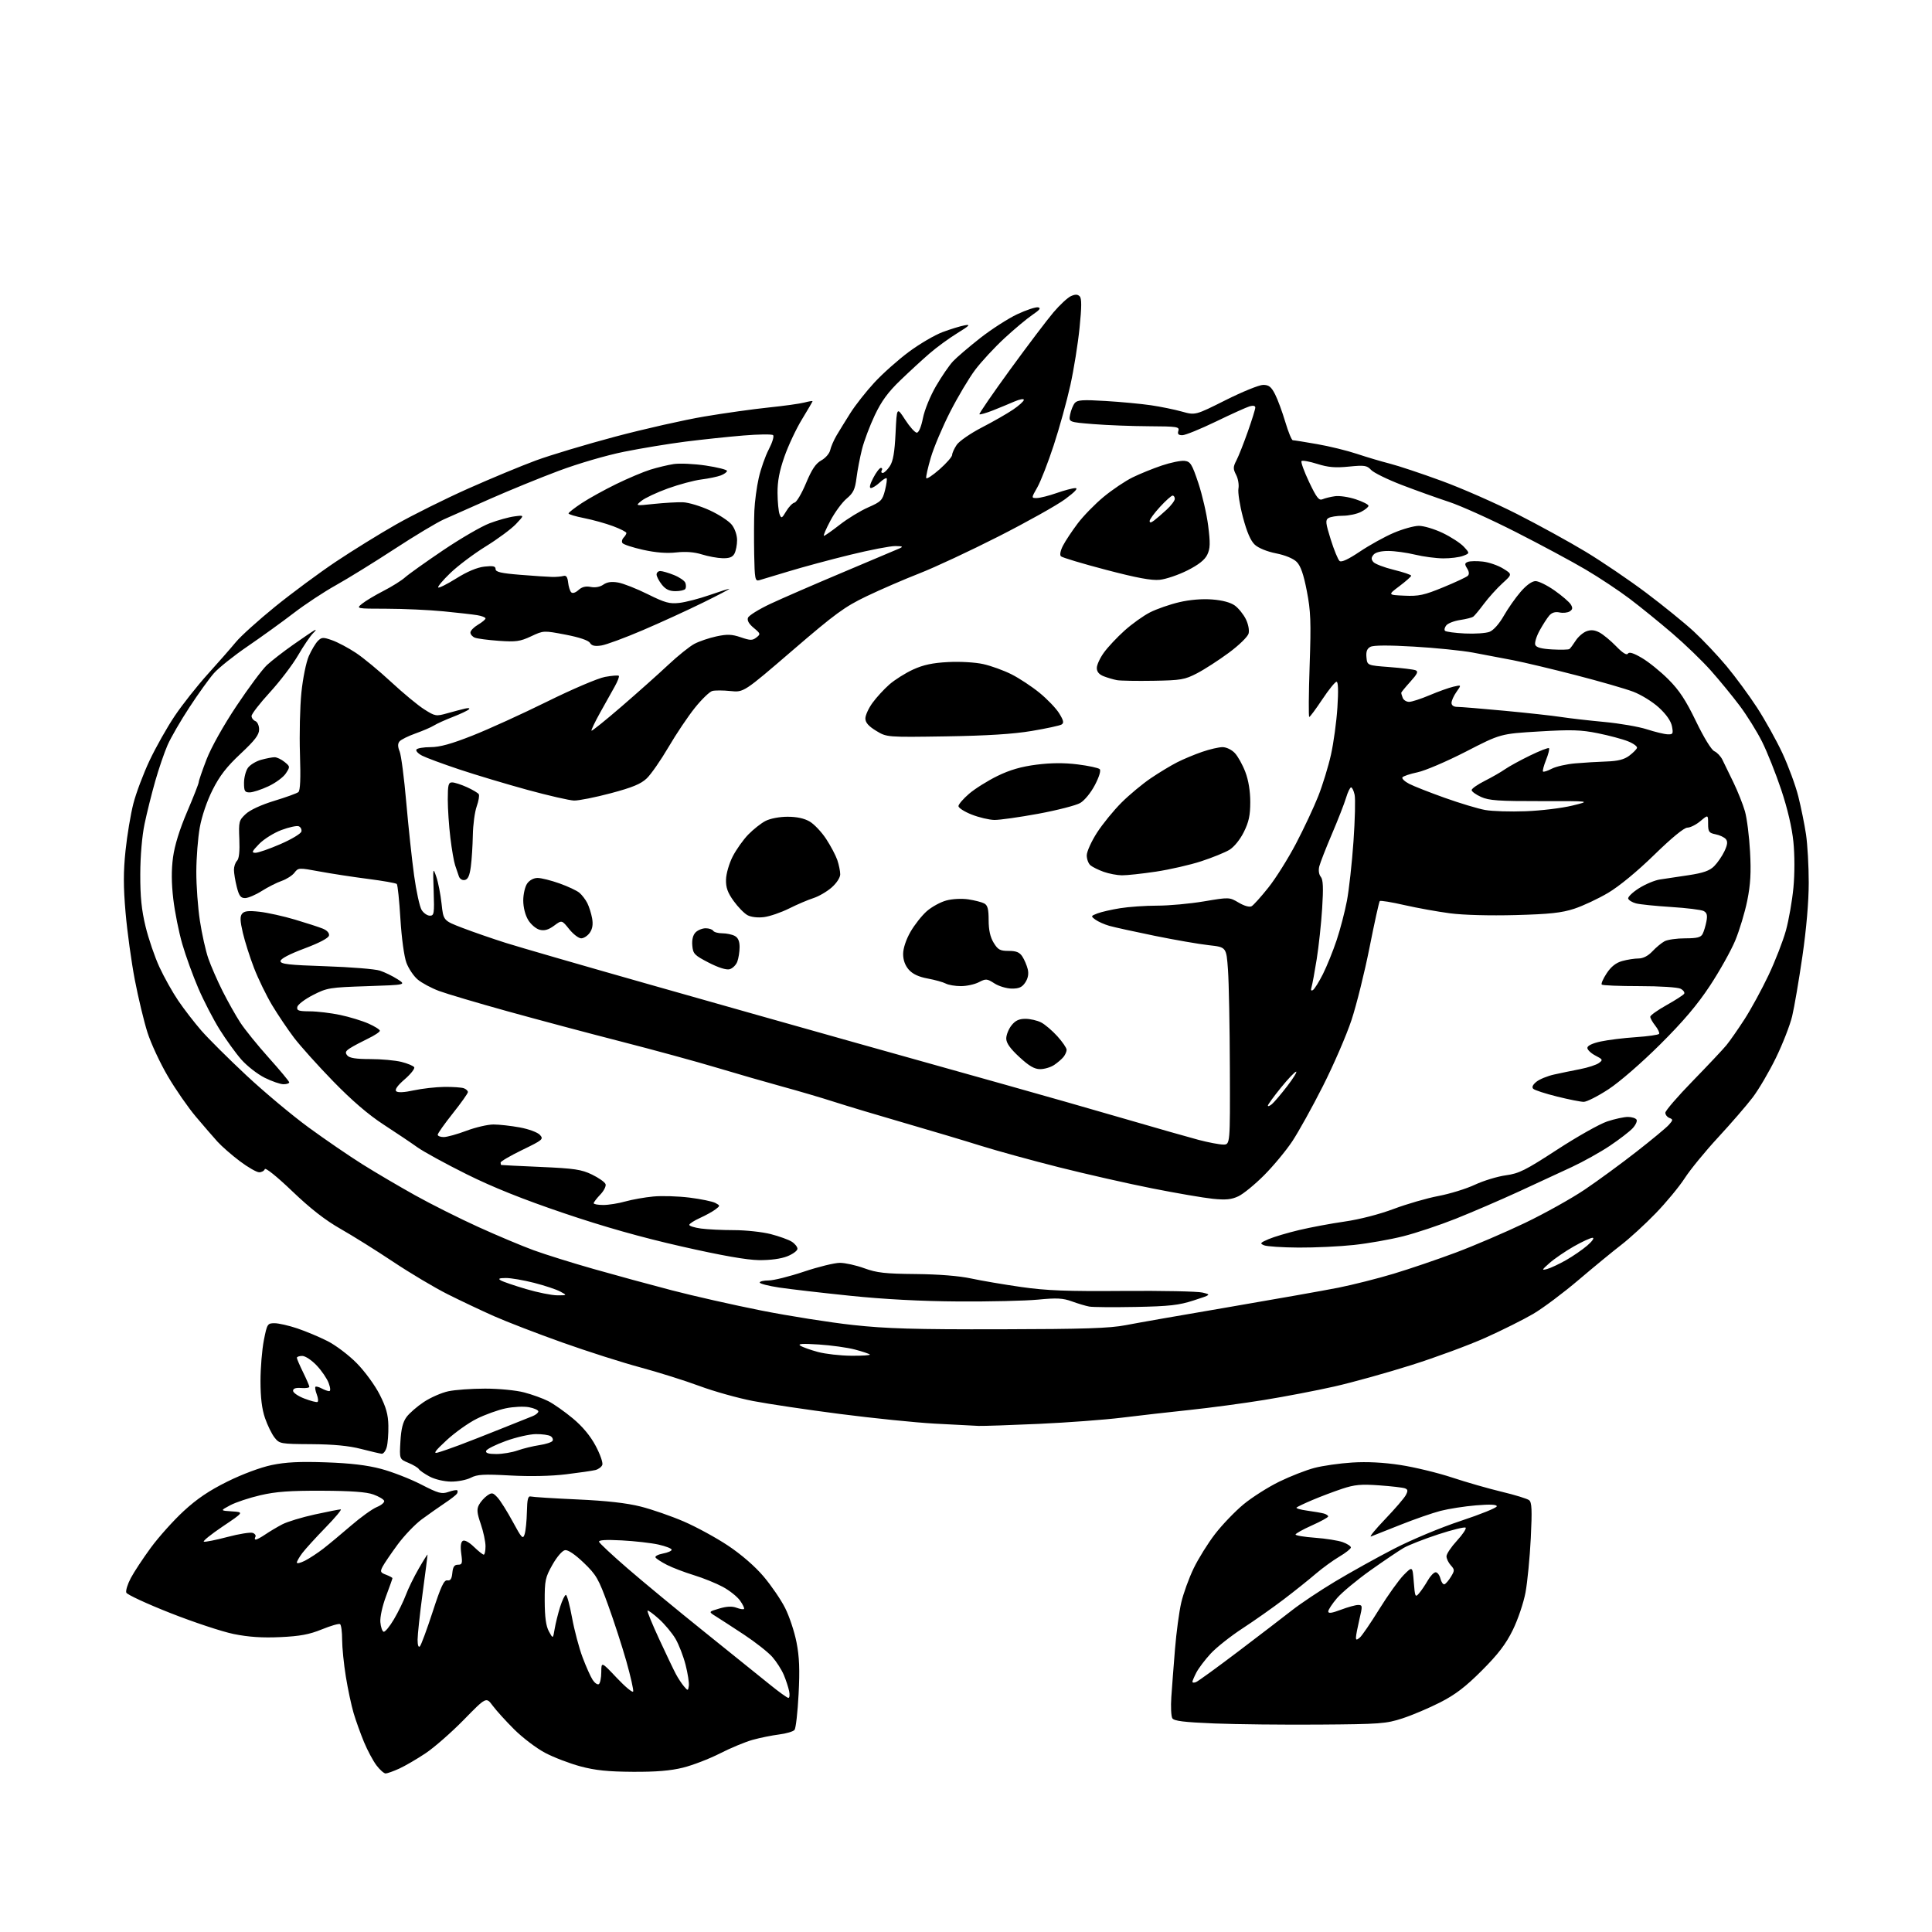 <?xml version="1.0" encoding="UTF-8" standalone="no"?>
<svg 
  version="1.1" 
  xmlns="http://www.w3.org/2000/svg" 
  xmlns:xlink="http://www.w3.org/1999/xlink" 
  xmlns:svg="http://www.w3.org/2000/svg"
  xmlns:rdf="http://www.w3.org/1999/02/22-rdf-syntax-ns#"
  xmlns:cc="http://creativecommons.org/ns#"
  xmlns:dc="http://purl.org/dc/elements/1.1/"
  viewBox="0 0 768 768"
  width="768"
  height="768"
>
<style>svg {background-color: white; }</style>"
<path stroke="none" fill="black" fill-rule="evenodd" d="M153.30,704.98C152.64,704.99 151.00,703.54 149.65,701.75C148.30,699.96 146.07,695.80 144.70,692.50C143.33,689.20 141.47,684.02 140.57,681.00C139.68,677.98 138.28,671.45 137.48,666.50C136.67,661.55 136.01,654.94 136.00,651.81C136.00,648.68 135.63,645.89 135.17,645.61C134.72,645.32 131.45,646.27 127.92,647.71C122.95,649.73 119.23,650.42 111.41,650.78C104.26,651.11 98.88,650.75 92.91,649.55C88.29,648.61 76.91,644.84 67.62,641.17C58.34,637.51 50.50,633.87 50.21,633.10C49.91,632.32 50.72,629.71 52.00,627.30C53.28,624.88 56.87,619.44 59.98,615.20C63.09,610.97 68.94,604.44 72.99,600.70C78.30,595.80 83.14,592.53 90.42,588.93C96.34,586.00 103.59,583.30 108.00,582.38C113.58,581.22 119.08,580.94 129.50,581.30C139.31,581.64 145.90,582.42 151.50,583.91C155.90,585.08 163.04,587.86 167.36,590.08C174.32,593.66 175.57,594.00 178.27,593.06C179.95,592.47 181.52,592.19 181.76,592.43C182.00,592.67 181.95,593.27 181.64,593.77C181.34,594.26 179.16,595.96 176.79,597.53C174.43,599.11 170.33,602.00 167.67,603.95C165.02,605.90 160.69,610.42 158.05,614.00C155.42,617.58 152.74,621.52 152.09,622.76C151.05,624.77 151.20,625.13 153.46,625.98C154.86,626.52 156.00,627.13 156.00,627.36C156.00,627.58 154.85,630.81 153.45,634.54C151.99,638.43 151.03,642.82 151.20,644.83C151.36,646.76 151.95,648.48 152.50,648.64C153.05,648.81 154.89,646.59 156.58,643.72C158.28,640.85 160.42,636.48 161.34,634.00C162.26,631.52 164.57,626.80 166.48,623.50C168.38,620.20 169.95,617.73 169.96,618.00C169.98,618.27 169.09,625.19 167.99,633.36C166.90,641.53 166.00,649.83 166.00,651.81C166.00,654.00 166.36,655.03 166.91,654.45C167.41,653.93 169.70,647.75 171.99,640.72C175.28,630.61 176.50,628.00 177.82,628.22C179.06,628.43 179.58,627.64 179.81,625.25C180.05,622.82 180.61,622.00 182.04,622.00C183.73,622.00 183.89,621.48 183.36,617.63C182.96,614.73 183.17,613.01 183.97,612.52C184.69,612.08 186.47,613.03 188.38,614.89C190.15,616.60 191.91,618.00 192.30,618.00C192.68,618.00 193.00,616.50 193.00,614.66C193.00,612.82 192.15,608.85 191.12,605.84C189.60,601.44 189.46,599.94 190.41,598.17C191.05,596.97 192.51,595.33 193.65,594.53C195.52,593.22 195.92,593.29 197.78,595.29C198.91,596.51 201.62,600.82 203.81,604.87C207.40,611.50 207.87,612.00 208.55,609.87C208.97,608.57 209.37,604.58 209.45,601.00C209.56,595.85 209.90,594.58 211.05,594.89C211.85,595.10 220.15,595.63 229.50,596.05C241.07,596.57 249.10,597.47 254.64,598.87C259.11,599.99 266.83,602.67 271.80,604.81C276.76,606.95 284.68,611.26 289.39,614.40C294.65,617.90 300.11,622.63 303.52,626.65C306.57,630.25 310.44,635.90 312.10,639.21C313.77,642.51 315.81,648.65 316.63,652.86C317.76,658.60 317.96,663.73 317.45,673.50C317.08,680.65 316.36,687.02 315.84,687.66C315.32,688.30 312.56,689.12 309.70,689.48C306.84,689.84 302.11,690.80 299.20,691.61C296.28,692.42 290.43,694.85 286.20,697.01C281.96,699.17 275.35,701.71 271.50,702.67C266.54,703.90 260.71,704.38 251.50,704.32C241.64,704.26 236.61,703.74 230.69,702.15C226.39,700.99 220.09,698.58 216.69,696.78C213.28,694.99 207.78,690.81 204.45,687.51C201.12,684.20 197.25,679.93 195.84,678.02C193.27,674.54 193.27,674.54 184.39,683.62C179.50,688.62 172.66,694.61 169.20,696.93C165.73,699.25 161.01,702.00 158.70,703.05C156.39,704.10 153.96,704.97 153.30,704.98zM524.50,685.55C510.20,685.66 491.39,685.45 482.70,685.10C470.67,684.61 466.69,684.12 466.02,683.04C465.54,682.26 465.36,678.44 465.62,674.56C465.89,670.68 466.54,662.12 467.08,655.54C467.61,648.97 468.73,640.66 469.56,637.07C470.39,633.49 472.60,627.38 474.47,623.50C476.34,619.62 480.18,613.44 483.02,609.77C485.85,606.10 490.94,600.80 494.33,597.99C497.73,595.19 504.10,591.14 508.50,588.99C512.90,586.84 519.20,584.38 522.50,583.52C525.80,582.65 532.55,581.69 537.50,581.38C543.41,581.00 550.01,581.34 556.71,582.37C562.32,583.23 571.54,585.46 577.21,587.33C582.87,589.21 591.77,591.76 597.00,593.01C602.23,594.26 607.11,595.76 607.85,596.35C608.93,597.20 609.06,600.21 608.51,611.46C608.12,619.18 607.18,628.88 606.42,633.00C605.64,637.17 603.39,643.82 601.35,647.97C598.59,653.58 595.55,657.56 589.09,664.03C582.60,670.53 578.54,673.64 572.50,676.72C568.10,678.96 561.35,681.83 557.50,683.08C551.02,685.20 548.58,685.38 524.50,685.55zM313.38,674.94C313.86,674.97 314.00,673.76 313.69,672.25C313.38,670.74 312.43,667.83 311.57,665.79C310.71,663.75 308.66,660.54 307.01,658.66C305.36,656.79 300.30,652.80 295.76,649.80C291.22,646.81 286.17,643.53 284.55,642.52C281.60,640.69 281.60,640.69 285.92,639.42C288.88,638.54 291.03,638.44 292.76,639.10C294.14,639.62 295.49,639.84 295.75,639.59C296.01,639.33 295.30,637.83 294.18,636.26C293.06,634.68 289.98,632.23 287.32,630.80C284.67,629.37 279.49,627.27 275.81,626.15C272.13,625.02 267.32,623.19 265.13,622.07C262.93,620.95 260.88,619.62 260.58,619.12C260.27,618.63 261.59,617.92 263.51,617.56C265.43,617.20 267.00,616.52 267.00,616.04C267.00,615.56 264.64,614.64 261.75,613.99C258.86,613.35 252.29,612.60 247.14,612.33C240.74,612.00 237.89,612.18 238.14,612.91C238.34,613.50 243.45,618.27 249.50,623.50C255.55,628.74 269.27,640.08 280.00,648.69C290.73,657.30 302.43,666.72 306.00,669.62C309.57,672.52 312.89,674.91 313.38,674.94zM251.70,672.39C251.90,671.79 250.68,666.39 248.99,660.39C247.29,654.40 244.02,644.33 241.72,638.00C237.94,627.58 237.03,626.00 232.03,621.21C228.61,617.93 225.80,616.03 224.62,616.21C223.53,616.38 221.41,618.82 219.61,622.00C216.76,627.05 216.50,628.24 216.53,636.50C216.56,642.86 217.04,646.38 218.19,648.50C219.82,651.50 219.82,651.50 220.49,647.50C220.86,645.30 221.84,641.36 222.66,638.75C223.49,636.14 224.52,634.00 224.95,634.00C225.39,634.00 226.49,638.08 227.40,643.06C228.31,648.04 230.19,655.13 231.58,658.81C232.96,662.49 234.77,666.53 235.59,667.78C236.42,669.04 237.52,669.80 238.04,669.47C238.57,669.15 239.01,667.00 239.02,664.69C239.05,660.50 239.05,660.50 245.19,667.00C248.57,670.58 251.50,673.00 251.70,672.39zM273.82,670.15C273.99,669.00 273.41,665.25 272.53,661.80C271.65,658.36 269.84,653.70 268.52,651.44C267.19,649.18 264.25,645.65 261.97,643.59C259.69,641.53 257.63,640.03 257.40,640.26C257.18,640.49 259.26,645.59 262.04,651.59C264.81,657.59 267.81,663.85 268.69,665.50C269.57,667.15 271.02,669.34 271.90,670.37C273.45,672.18 273.51,672.17 273.82,670.15zM475.43,668.66C476.22,668.36 483.76,662.89 492.18,656.51C500.61,650.12 510.25,642.73 513.62,640.09C516.98,637.45 524.63,632.34 530.62,628.74C536.60,625.14 547.12,619.28 554.00,615.73C561.12,612.05 572.63,607.24 580.75,604.55C588.59,601.96 595.00,599.36 595.00,598.77C595.00,598.06 592.33,597.93 586.75,598.40C582.21,598.77 575.85,599.77 572.61,600.60C569.37,601.44 562.17,603.95 556.61,606.17C551.05,608.40 545.83,610.47 545.00,610.77C544.17,611.07 546.69,607.99 550.59,603.91C554.49,599.83 558.20,595.53 558.82,594.35C559.73,592.63 559.67,592.09 558.50,591.64C557.69,591.33 553.09,590.79 548.26,590.45C541.01,589.93 538.47,590.17 533.50,591.82C530.20,592.92 524.90,594.92 521.73,596.27C518.55,597.61 515.70,598.97 515.39,599.28C515.07,599.59 517.00,600.15 519.66,600.51C522.32,600.87 525.29,601.39 526.25,601.65C527.21,601.92 527.99,602.44 527.97,602.82C527.96,603.19 525.03,604.80 521.47,606.39C517.91,607.98 515.00,609.61 515.00,610.00C515.00,610.39 518.49,610.97 522.75,611.28C527.01,611.59 531.96,612.38 533.75,613.02C535.54,613.67 537.00,614.62 537.00,615.14C537.00,615.65 534.93,617.30 532.40,618.79C529.88,620.28 525.66,623.35 523.02,625.61C520.39,627.88 514.68,632.44 510.33,635.75C505.97,639.07 498.57,644.28 493.88,647.34C489.19,650.40 483.51,654.90 481.26,657.34C479.01,659.78 476.46,663.15 475.58,664.84C474.71,666.52 474.00,668.20 474.00,668.56C474.00,668.92 474.65,668.97 475.43,668.66zM540.53,650.98C541.37,650.28 544.86,645.19 548.28,639.66C551.70,634.14 556.08,628.03 558.00,626.08C561.50,622.55 561.50,622.55 562.00,628.89C562.47,634.84 562.60,635.12 564.10,633.37C564.98,632.34 566.54,630.04 567.57,628.25C568.59,626.46 570.00,625.00 570.70,625.00C571.39,625.00 572.25,626.14 572.60,627.54C572.95,628.94 573.67,629.94 574.20,629.77C574.73,629.59 575.89,628.24 576.78,626.77C578.28,624.30 578.28,623.96 576.70,622.22C575.77,621.19 575.00,619.58 575.00,618.65C575.00,617.72 576.87,614.93 579.15,612.46C581.43,609.98 582.98,607.65 582.61,607.27C582.23,606.90 577.33,608.10 571.71,609.94C566.09,611.78 559.92,614.20 558.00,615.31C556.08,616.42 550.11,620.45 544.74,624.26C539.38,628.08 533.41,633.04 531.49,635.28C529.57,637.52 528.00,639.91 528.00,640.58C528.00,641.46 529.43,641.26 533.01,639.90C535.77,638.86 538.86,638.00 539.88,638.00C541.63,638.00 541.66,638.33 540.38,643.75C539.64,646.91 539.02,650.12 539.02,650.87C539.00,651.99 539.28,652.01 540.53,650.98zM121.25,620.39C123.04,619.47 126.30,617.33 128.50,615.63C130.70,613.93 135.65,609.81 139.50,606.49C143.35,603.16 147.98,599.83 149.79,599.08C151.60,598.34 152.91,597.23 152.71,596.61C152.51,596.00 150.58,594.86 148.42,594.08C145.67,593.08 139.60,592.64 128.00,592.59C115.27,592.54 109.67,592.94 103.50,594.38C99.10,595.40 93.70,597.19 91.50,598.37C87.50,600.50 87.50,600.50 92.24,600.80C96.98,601.11 96.98,601.11 88.51,606.80C83.86,609.94 80.50,612.65 81.04,612.84C81.59,613.03 85.82,612.18 90.45,610.96C95.08,609.73 99.60,609.02 100.49,609.36C101.39,609.70 101.85,610.44 101.50,610.99C101.16,611.55 101.25,612.00 101.69,611.99C102.14,611.99 103.85,611.07 105.50,609.94C107.15,608.82 110.14,607.04 112.15,605.98C114.16,604.92 119.99,603.15 125.10,602.03C130.22,600.91 134.87,600.00 135.43,600.00C135.99,600.00 133.27,603.26 129.38,607.25C125.50,611.24 121.35,615.80 120.16,617.38C118.97,618.97 118.00,620.67 118.00,621.16C118.00,621.65 119.46,621.30 121.25,620.39zM179.30,588.96C176.55,588.93 172.92,588.08 170.81,586.97C168.79,585.89 166.84,584.56 166.50,583.99C166.15,583.43 164.27,582.30 162.32,581.49C158.77,580.01 158.77,580.01 159.17,573.04C159.45,568.04 160.14,565.28 161.61,563.28C162.74,561.75 165.84,559.06 168.50,557.30C171.16,555.54 175.53,553.62 178.22,553.05C180.90,552.47 187.48,552.00 192.84,552.00C198.26,552.00 205.13,552.66 208.32,553.50C211.48,554.32 215.82,555.89 217.96,556.98C220.10,558.07 224.49,561.16 227.71,563.84C231.56,567.04 234.68,570.79 236.79,574.76C238.56,578.08 239.75,581.48 239.43,582.31C239.12,583.14 237.88,584.06 236.68,584.36C235.48,584.66 230.22,585.43 225.00,586.06C219.08,586.78 210.74,586.96 202.86,586.53C192.33,585.95 189.72,586.09 187.16,587.42C185.48,588.29 181.94,588.98 179.30,588.96zM151.73,577.89C151.05,577.82 147.35,576.96 143.50,575.97C138.68,574.72 132.55,574.14 123.82,574.08C111.46,574.00 111.10,573.94 109.13,571.44C108.03,570.04 106.32,566.55 105.34,563.69C104.11,560.12 103.55,555.53 103.55,549.00C103.55,543.77 104.16,536.46 104.89,532.75C106.17,526.26 106.34,526.00 109.14,526.00C110.75,526.00 114.82,526.93 118.18,528.06C121.55,529.19 126.95,531.46 130.19,533.10C133.43,534.73 138.67,538.69 141.82,541.90C145.00,545.12 149.07,550.69 150.92,554.35C153.50,559.42 154.30,562.30 154.38,566.73C154.44,569.90 154.15,573.74 153.73,575.25C153.31,576.76 152.41,577.95 151.73,577.89zM174.00,577.42C175.38,577.05 179.20,575.73 182.50,574.49C185.80,573.26 193.22,570.35 199.00,568.03C204.78,565.72 210.51,563.42 211.75,562.93C212.99,562.44 214.00,561.60 214.00,561.07C214.00,560.53 212.32,559.77 210.26,559.39C208.20,559.00 204.04,559.20 201.01,559.84C197.98,560.47 192.80,562.34 189.50,563.99C186.20,565.63 180.80,569.48 177.50,572.54C172.91,576.79 172.09,577.94 174.00,577.42zM197.29,578.00C199.74,578.00 203.57,577.36 205.79,576.57C208.01,575.79 211.90,574.84 214.43,574.46C216.96,574.08 219.30,573.32 219.64,572.77C219.98,572.22 219.64,571.38 218.88,570.90C218.12,570.42 215.47,570.05 213.00,570.08C210.53,570.10 205.16,571.33 201.07,572.81C196.98,574.29 193.46,576.06 193.24,576.75C192.96,577.62 194.18,578.00 197.29,578.00zM389.00,566.82C387.07,566.75 379.20,566.34 371.50,565.91C363.80,565.48 346.87,563.75 333.87,562.07C320.88,560.40 305.35,558.09 299.37,556.93C293.39,555.78 283.77,553.09 278.00,550.94C272.23,548.80 261.65,545.48 254.50,543.55C247.35,541.63 233.40,537.18 223.50,533.65C213.60,530.13 201.41,525.43 196.41,523.21C191.40,520.99 183.08,517.05 177.92,514.46C172.75,511.86 163.04,506.08 156.35,501.62C149.65,497.15 140.22,491.25 135.38,488.50C129.27,485.03 123.39,480.44 116.14,473.50C110.08,467.70 105.51,464.03 105.26,464.75C105.03,465.44 104.02,466.00 103.02,466.00C102.02,466.00 98.57,464.02 95.35,461.60C92.13,459.18 88.14,455.69 86.47,453.85C84.80,452.01 80.94,447.54 77.89,443.93C74.83,440.32 69.81,433.09 66.74,427.86C63.66,422.63 60.01,414.79 58.62,410.43C57.23,406.07 54.97,396.65 53.59,389.49C52.22,382.34 50.57,370.34 49.92,362.82C49.02,352.44 49.02,346.52 49.90,338.14C50.53,332.08 51.93,323.67 53.01,319.46C54.09,315.24 57.01,307.50 59.49,302.25C61.98,297.00 66.46,289.05 69.46,284.60C72.45,280.14 78.35,272.68 82.57,268.00C86.79,263.32 91.82,257.59 93.75,255.25C95.67,252.90 102.71,246.56 109.37,241.15C116.04,235.74 126.90,227.71 133.50,223.29C140.10,218.88 150.90,212.20 157.50,208.45C164.10,204.70 176.93,198.32 186.00,194.27C195.07,190.23 207.22,185.18 213.00,183.05C218.78,180.92 232.95,176.67 244.50,173.59C256.05,170.52 272.02,166.91 280.00,165.57C287.98,164.22 299.45,162.62 305.50,161.99C311.55,161.37 317.96,160.48 319.75,160.01C321.54,159.54 323.00,159.30 323.00,159.48C323.00,159.65 321.12,162.88 318.82,166.65C316.51,170.42 313.37,177.10 311.83,181.50C309.82,187.24 309.04,191.34 309.08,196.00C309.11,199.57 309.48,203.37 309.90,204.44C310.59,206.20 310.83,206.09 312.52,203.23C313.55,201.49 315.05,199.94 315.85,199.79C316.65,199.63 318.70,196.16 320.40,192.08C322.70,186.57 324.27,184.23 326.50,183.00C328.15,182.09 329.74,180.25 330.02,178.92C330.31,177.59 331.44,174.99 332.52,173.14C333.61,171.29 336.11,167.24 338.07,164.14C340.03,161.04 344.31,155.61 347.57,152.08C350.83,148.54 356.98,143.07 361.23,139.91C365.48,136.74 371.54,133.19 374.70,132.01C377.86,130.83 381.81,129.62 383.47,129.32C385.96,128.87 385.43,129.43 380.56,132.43C377.29,134.44 372.34,138.05 369.56,140.46C366.78,142.86 361.53,147.68 357.91,151.17C353.03,155.86 350.40,159.45 347.74,165.06C345.77,169.22 343.48,175.29 342.66,178.56C341.84,181.83 340.85,186.97 340.47,190.00C339.90,194.53 339.21,195.97 336.57,198.18C334.80,199.65 331.90,203.58 330.12,206.93C328.34,210.27 327.17,213.00 327.53,213.00C327.88,213.00 330.72,211.01 333.83,208.58C336.95,206.14 342.02,203.05 345.10,201.70C350.23,199.45 350.79,198.88 351.80,194.90C352.40,192.52 352.69,190.36 352.44,190.11C352.20,189.86 350.95,190.64 349.68,191.83C348.41,193.02 346.84,194.00 346.20,194.00C345.46,194.00 345.80,192.53 347.12,190.00C348.26,187.80 349.63,186.00 350.16,186.00C350.69,186.00 350.84,186.45 350.50,187.00C350.16,187.55 350.35,188.00 350.92,188.00C351.49,188.00 352.75,186.78 353.73,185.30C355.03,183.31 355.63,179.82 356.00,172.16C356.50,161.72 356.50,161.72 359.82,166.86C361.65,169.69 363.73,172.00 364.44,172.00C365.22,172.00 366.19,169.71 366.88,166.22C367.52,162.97 369.79,157.40 372.08,153.47C374.31,149.64 377.35,145.21 378.82,143.64C380.29,142.07 385.17,137.90 389.65,134.38C394.14,130.87 400.76,126.60 404.37,124.91C407.98,123.22 411.71,121.99 412.65,122.17C413.91,122.41 413.32,123.19 410.43,125.14C408.27,126.60 403.26,130.78 399.29,134.45C395.33,138.11 390.09,143.77 387.65,147.01C385.21,150.25 380.74,157.77 377.71,163.70C374.68,169.64 371.23,177.79 370.04,181.81C368.85,185.84 368.02,189.54 368.19,190.04C368.36,190.55 370.75,188.98 373.49,186.56C376.24,184.14 378.49,181.56 378.49,180.83C378.50,180.10 379.32,178.30 380.31,176.83C381.31,175.36 385.81,172.25 390.31,169.92C394.82,167.60 400.41,164.39 402.75,162.80C405.09,161.21 407.00,159.47 407.00,158.94C407.00,158.41 405.31,158.71 403.25,159.61C401.19,160.51 397.31,162.11 394.63,163.17C391.95,164.22 389.57,164.90 389.34,164.67C389.11,164.45 394.62,156.44 401.57,146.88C408.53,137.32 416.27,127.10 418.77,124.16C421.27,121.22 424.38,118.33 425.68,117.73C427.40,116.95 428.36,116.96 429.18,117.78C430.01,118.61 430.00,121.87 429.14,130.33C428.51,136.62 426.86,146.88 425.48,153.13C424.10,159.38 421.13,170.12 418.87,177.00C416.62,183.88 413.68,191.41 412.34,193.75C409.92,198.00 409.92,198.00 412.21,197.97C413.47,197.95 416.98,197.06 420.00,196.00C423.02,194.94 426.37,194.05 427.44,194.03C428.72,194.01 427.38,195.48 423.44,198.40C420.17,200.82 408.27,207.48 397.00,213.21C385.73,218.94 371.55,225.56 365.50,227.92C359.45,230.28 350.00,234.37 344.50,237.01C335.76,241.20 332.06,243.90 315.07,258.52C295.64,275.24 295.64,275.24 290.38,274.70C287.49,274.40 284.24,274.39 283.16,274.67C282.08,274.95 278.97,277.95 276.25,281.34C273.52,284.73 268.79,291.77 265.73,297.00C262.66,302.23 258.78,307.81 257.10,309.41C254.77,311.64 251.38,313.04 242.77,315.33C236.57,316.98 230.01,318.28 228.19,318.23C226.38,318.18 218.05,316.27 209.69,313.99C201.34,311.70 189.14,308.05 182.58,305.86C176.02,303.67 169.37,301.21 167.80,300.39C166.22,299.58 165.20,298.48 165.53,297.96C165.85,297.43 168.39,297.00 171.16,297.00C174.80,297.00 179.44,295.72 187.85,292.39C194.26,289.86 207.60,283.78 217.50,278.89C227.47,273.96 237.73,269.58 240.50,269.08C243.25,268.58 245.72,268.38 245.99,268.65C246.25,268.92 245.54,270.80 244.41,272.82C243.27,274.84 240.63,279.56 238.55,283.30C236.47,287.04 234.93,290.26 235.13,290.46C235.33,290.66 240.68,286.36 247.00,280.91C253.32,275.45 261.67,268.02 265.54,264.38C269.41,260.74 274.14,256.94 276.04,255.94C277.94,254.93 281.88,253.60 284.79,252.97C289.10,252.05 290.90,252.12 294.47,253.33C298.26,254.63 299.10,254.64 300.68,253.41C302.41,252.06 302.35,251.87 299.61,249.59C297.70,248.01 296.92,246.64 297.34,245.56C297.68,244.66 301.69,242.18 306.23,240.04C310.78,237.91 323.73,232.28 335.00,227.54C346.27,222.80 356.40,218.52 357.50,218.03C359.15,217.29 358.89,217.12 355.95,217.07C353.99,217.03 345.89,218.59 337.95,220.54C330.00,222.48 319.00,225.45 313.50,227.13C308.00,228.81 302.71,230.40 301.75,230.66C300.17,231.09 299.98,230.08 299.80,220.32C299.69,214.37 299.72,206.57 299.87,203.00C300.02,199.43 300.80,193.57 301.61,190.00C302.41,186.43 304.21,181.31 305.61,178.62C307.01,175.94 307.78,173.40 307.32,172.98C306.87,172.55 301.55,172.62 295.50,173.12C289.45,173.62 279.10,174.72 272.50,175.55C265.90,176.39 254.90,178.20 248.06,179.58C241.00,181.00 229.76,184.29 222.06,187.18C214.60,189.97 202.43,194.95 195.00,198.23C187.57,201.51 179.23,205.21 176.46,206.45C173.69,207.68 164.84,213.00 156.79,218.26C148.74,223.52 138.28,229.98 133.55,232.62C128.82,235.25 121.24,240.25 116.72,243.73C112.20,247.20 103.98,253.13 98.45,256.91C92.93,260.68 86.89,265.50 85.03,267.62C83.16,269.74 78.79,275.83 75.31,281.15C71.82,286.46 67.91,293.22 66.62,296.16C65.33,299.10 63.12,305.55 61.71,310.50C60.30,315.45 58.39,323.10 57.47,327.50C56.46,332.33 55.78,340.26 55.76,347.50C55.73,356.43 56.27,361.76 57.86,368.30C59.03,373.14 61.51,380.40 63.37,384.42C65.23,388.45 68.60,394.47 70.87,397.80C73.13,401.13 77.26,406.48 80.04,409.68C82.83,412.88 90.90,420.91 97.98,427.52C105.07,434.14 116.18,443.43 122.68,448.18C129.18,452.93 138.78,459.50 144.00,462.78C149.22,466.06 158.68,471.62 165.00,475.14C171.32,478.67 182.64,484.34 190.13,487.74C197.63,491.15 207.53,495.31 212.13,496.99C216.74,498.67 227.47,502.03 236.00,504.45C244.53,506.88 258.48,510.68 267.00,512.90C275.52,515.13 291.50,518.74 302.50,520.93C313.50,523.11 329.93,525.71 339.00,526.70C352.40,528.16 363.38,528.48 397.50,528.41C431.12,528.34 441.10,528.01 447.50,526.77C451.90,525.91 470.35,522.68 488.50,519.59C506.65,516.49 526.23,513.02 532.00,511.88C537.77,510.73 547.67,508.23 554.00,506.32C560.33,504.42 571.45,500.63 578.73,497.91C586.00,495.18 598.38,489.88 606.23,486.12C614.08,482.35 624.77,476.38 630.00,472.85C635.23,469.32 644.45,462.57 650.50,457.84C656.55,453.12 662.35,448.31 663.39,447.15C665.09,445.24 665.11,444.98 663.64,444.41C662.74,444.07 662.00,443.13 662.00,442.33C662.00,441.53 666.90,435.84 672.90,429.69C678.89,423.53 684.91,417.15 686.26,415.50C687.62,413.85 690.86,409.20 693.47,405.17C696.07,401.14 700.36,393.27 703.01,387.67C705.66,382.08 708.77,374.08 709.93,369.89C711.08,365.71 712.42,358.06 712.91,352.89C713.44,347.37 713.43,339.84 712.90,334.61C712.33,328.97 710.57,321.44 708.08,313.99C705.92,307.54 702.50,298.94 700.47,294.88C698.44,290.82 694.42,284.35 691.52,280.50C688.63,276.65 683.48,270.37 680.08,266.55C676.69,262.73 669.77,256.05 664.71,251.72C659.64,247.38 652.05,241.21 647.82,238.02C643.60,234.82 635.72,229.59 630.32,226.41C624.92,223.22 612.40,216.49 602.50,211.46C592.60,206.43 580.67,201.05 576.00,199.51C571.33,197.98 562.87,194.94 557.20,192.77C551.54,190.59 546.06,187.91 545.03,186.80C543.35,185.00 542.40,184.86 536.20,185.48C530.82,186.02 527.97,185.78 523.63,184.41C520.55,183.44 517.74,182.93 517.38,183.28C517.03,183.64 518.38,187.36 520.37,191.57C523.37,197.88 524.31,199.08 525.75,198.45C526.71,198.04 528.93,197.49 530.69,197.25C532.44,197.00 536.15,197.55 538.94,198.48C541.72,199.40 544.00,200.56 544.00,201.05C544.00,201.55 542.67,202.64 541.05,203.47C539.43,204.31 536.16,205.01 533.80,205.02C531.43,205.02 528.85,205.44 528.05,205.95C526.81,206.73 526.95,207.96 528.99,214.46C530.30,218.64 531.88,222.48 532.50,223.00C533.24,223.62 535.96,222.36 540.56,219.27C544.38,216.71 550.42,213.36 554.00,211.83C557.58,210.30 562.08,209.04 564.00,209.03C565.92,209.01 570.20,210.29 573.50,211.87C576.80,213.45 580.58,215.91 581.90,217.34C584.29,219.94 584.29,219.94 581.58,220.97C580.09,221.54 576.54,221.98 573.68,221.96C570.83,221.94 565.80,221.28 562.50,220.48C559.20,219.68 554.42,219.02 551.87,219.02C548.96,219.01 546.78,219.56 546.00,220.50C545.05,221.65 545.03,222.33 545.92,223.40C546.56,224.17 550.21,225.57 554.04,226.51C557.87,227.45 560.99,228.50 560.97,228.86C560.95,229.21 558.85,231.07 556.29,233.00C551.64,236.50 551.64,236.50 558.27,236.79C563.99,237.05 566.10,236.59 573.70,233.46C578.54,231.47 582.94,229.41 583.47,228.89C584.11,228.28 584.01,227.25 583.20,225.95C582.16,224.29 582.22,223.85 583.52,223.35C584.39,223.02 587.06,222.97 589.46,223.24C591.87,223.51 595.49,224.76 597.51,226.01C601.19,228.28 601.19,228.28 597.22,231.89C595.04,233.88 591.75,237.53 589.90,240.00C588.06,242.47 586.13,244.80 585.61,245.16C585.09,245.52 582.76,246.11 580.42,246.46C578.08,246.81 575.61,247.76 574.94,248.57C574.27,249.38 574.03,250.37 574.42,250.76C574.82,251.15 578.37,251.63 582.32,251.82C586.27,252.01 590.67,251.72 592.11,251.16C593.67,250.56 595.95,248.01 597.76,244.83C599.43,241.90 602.45,237.59 604.48,235.25C606.77,232.60 609.00,231.00 610.41,231.00C611.65,231.00 615.06,232.69 617.99,234.75C620.92,236.81 623.81,239.30 624.41,240.28C625.25,241.65 625.15,242.28 624.00,243.03C623.17,243.56 621.35,243.76 619.94,243.46C618.22,243.10 616.87,243.51 615.84,244.71C614.99,245.70 613.27,248.38 612.01,250.67C610.75,252.96 609.98,255.51 610.29,256.33C610.69,257.37 612.73,257.92 617.03,258.16C620.43,258.35 623.50,258.27 623.87,258.00C624.24,257.73 625.35,256.24 626.33,254.71C627.30,253.17 629.23,251.48 630.61,250.96C632.40,250.28 633.88,250.41 635.81,251.42C637.29,252.20 640.28,254.67 642.45,256.91C645.01,259.56 646.64,260.58 647.10,259.84C647.59,259.05 649.29,259.56 652.65,261.53C655.32,263.09 660.06,266.91 663.18,270.03C667.52,274.36 670.11,278.30 674.18,286.72C677.29,293.17 680.32,298.11 681.47,298.62C682.56,299.10 684.00,300.62 684.68,302.00C685.35,303.38 687.32,307.43 689.06,311.00C690.79,314.57 692.85,319.75 693.64,322.50C694.43,325.25 695.34,332.46 695.67,338.52C696.13,346.90 695.86,351.57 694.56,358.02C693.62,362.68 691.46,369.82 689.78,373.88C688.09,377.93 683.57,386.02 679.73,391.84C674.71,399.45 669.14,406.02 659.88,415.23C652.50,422.57 643.76,430.15 639.38,433.01C635.18,435.76 630.76,438.00 629.56,438.00C628.36,438.00 623.58,437.05 618.94,435.89C614.30,434.74 610.05,433.36 609.50,432.82C608.84,432.19 609.26,431.24 610.73,430.03C611.96,429.03 615.11,427.73 617.73,427.15C620.35,426.56 625.03,425.60 628.12,425.00C631.21,424.40 634.56,423.31 635.56,422.58C637.26,421.34 637.17,421.14 634.19,419.60C632.44,418.69 631.00,417.32 631.00,416.56C631.00,415.69 632.98,414.73 636.25,414.02C639.14,413.39 645.45,412.61 650.28,412.29C655.11,411.96 659.27,411.37 659.52,410.97C659.77,410.56 659.08,409.10 657.99,407.71C656.89,406.32 656.00,404.73 656.00,404.18C656.00,403.62 658.91,401.55 662.46,399.56C666.01,397.58 669.17,395.53 669.48,395.03C669.80,394.52 669.17,393.63 668.09,393.05C666.98,392.46 659.88,392.00 651.73,392.00C643.81,392.00 637.06,391.73 636.72,391.39C636.39,391.06 637.27,389.04 638.68,386.90C640.45,384.23 642.37,382.71 644.87,382.02C646.87,381.46 649.78,381.01 651.35,381.01C653.18,381.00 655.14,379.99 656.85,378.17C658.31,376.61 660.48,374.81 661.68,374.17C662.89,373.52 666.58,373.00 669.90,373.00C674.64,373.00 676.12,372.62 676.82,371.25C677.32,370.29 677.99,368.05 678.33,366.27C678.80,363.81 678.53,362.83 677.22,362.14C676.27,361.65 670.44,360.93 664.26,360.54C658.08,360.15 651.81,359.51 650.33,359.11C648.84,358.72 647.45,357.86 647.24,357.22C647.03,356.58 648.94,354.72 651.50,353.10C654.06,351.48 657.81,349.91 659.83,349.61C661.85,349.31 666.99,348.54 671.25,347.90C677.10,347.01 679.59,346.14 681.41,344.32C682.73,343.00 684.56,340.33 685.48,338.40C686.71,335.80 686.86,334.54 686.05,333.56C685.45,332.84 683.62,331.97 681.98,331.65C679.33,331.12 679.00,330.65 679.00,327.44C679.00,323.82 679.00,323.82 675.92,326.41C674.23,327.83 671.91,329.00 670.76,329.00C669.45,329.00 664.52,333.05 657.58,339.82C650.86,346.38 643.66,352.31 639.28,354.91C635.31,357.26 629.24,360.11 625.78,361.24C620.77,362.88 616.03,363.39 602.38,363.76C592.19,364.03 581.65,363.75 576.38,363.05C571.49,362.41 563.34,360.94 558.25,359.78C553.16,358.61 548.77,357.90 548.48,358.18C548.20,358.47 546.37,366.75 544.42,376.60C542.47,386.44 539.24,399.44 537.24,405.49C535.24,411.53 530.13,423.33 525.89,431.71C521.65,440.10 516.15,450.00 513.67,453.73C511.19,457.45 506.17,463.50 502.51,467.17C498.85,470.84 494.26,474.60 492.31,475.52C489.54,476.84 487.31,477.06 482.13,476.54C478.48,476.17 467.62,474.31 458.00,472.40C448.38,470.50 431.70,466.71 420.94,464.00C410.19,461.29 396.24,457.45 389.94,455.48C383.65,453.50 369.99,449.42 359.59,446.41C349.19,443.40 336.59,439.61 331.59,438.00C326.59,436.39 317.32,433.66 311.00,431.94C304.68,430.21 292.91,426.82 284.85,424.40C276.79,421.98 259.69,417.31 246.85,414.02C234.01,410.73 213.71,405.32 201.75,402.00C189.78,398.68 177.51,395.04 174.48,393.91C171.45,392.77 167.66,390.74 166.06,389.39C164.45,388.05 162.43,385.04 161.56,382.72C160.65,380.28 159.64,372.92 159.17,365.27C158.73,357.99 158.08,351.75 157.73,351.40C157.39,351.05 152.24,350.14 146.30,349.38C140.36,348.62 131.70,347.29 127.06,346.43C118.80,344.90 118.58,344.91 117.06,346.90C116.20,348.03 113.92,349.49 112.00,350.16C110.08,350.82 106.50,352.63 104.05,354.18C101.61,355.73 98.62,357.00 97.42,357.00C95.67,357.00 95.02,356.12 94.12,352.56C93.50,350.11 93.00,347.05 93.00,345.76C93.00,344.46 93.55,342.85 94.22,342.18C95.03,341.37 95.34,338.44 95.14,333.59C94.85,326.62 94.98,326.10 97.67,323.59C99.38,321.98 103.85,319.92 109.00,318.35C113.67,316.93 118.00,315.37 118.60,314.88C119.36,314.28 119.56,309.47 119.24,299.75C118.98,291.91 119.24,280.92 119.81,275.32C120.39,269.63 121.69,263.23 122.76,260.80C123.82,258.41 125.44,255.70 126.36,254.78C127.87,253.27 128.45,253.25 132.05,254.52C134.25,255.30 138.50,257.55 141.48,259.53C144.47,261.51 150.78,266.73 155.52,271.13C160.25,275.52 166.15,280.41 168.64,281.98C172.98,284.74 173.33,284.80 177.83,283.53C180.40,282.81 183.58,281.97 184.89,281.67C186.26,281.35 186.91,281.48 186.39,281.98C185.90,282.46 183.03,283.82 180.00,285.00C176.97,286.17 173.60,287.70 172.50,288.40C171.40,289.09 168.11,290.51 165.19,291.55C162.27,292.59 159.40,294.01 158.82,294.72C158.07,295.62 158.08,296.80 158.87,298.75C159.48,300.26 160.67,309.38 161.50,319.00C162.34,328.62 163.74,341.68 164.61,348.00C165.48,354.32 166.83,360.51 167.62,361.75C168.40,362.99 169.87,364.00 170.88,364.00C172.56,364.00 172.69,363.17 172.39,354.25C172.07,344.90 172.11,344.67 173.43,348.50C174.19,350.70 175.13,355.53 175.53,359.23C176.25,365.95 176.25,365.95 183.88,368.87C188.07,370.48 195.78,373.14 201.00,374.80C206.22,376.45 231.88,383.88 258.00,391.29C284.12,398.71 321.02,409.14 340.00,414.47C358.98,419.80 385.75,427.31 399.50,431.16C413.25,435.00 434.62,441.11 447.00,444.72C459.38,448.33 472.65,452.11 476.50,453.13C480.35,454.14 484.74,454.97 486.25,454.98C489.00,455.00 489.00,455.00 488.89,424.75C488.84,408.11 488.50,390.45 488.14,385.50C487.50,376.50 487.50,376.50 480.50,375.73C476.65,375.30 466.98,373.63 459.00,372.00C451.02,370.37 442.90,368.59 440.95,368.03C439.00,367.47 436.53,366.37 435.45,365.58C433.56,364.19 433.59,364.12 436.26,363.09C437.78,362.51 441.83,361.58 445.26,361.03C448.69,360.47 455.32,360.01 460.00,360.01C464.68,360.01 473.04,359.25 478.59,358.31C488.67,356.62 488.68,356.62 492.41,358.82C494.64,360.13 496.70,360.71 497.53,360.24C498.29,359.82 501.29,356.48 504.20,352.82C507.12,349.17 512.05,341.30 515.18,335.34C518.30,329.38 522.28,320.90 524.02,316.50C525.76,312.10 528.04,304.68 529.08,300.00C530.13,295.32 531.28,286.89 531.64,281.25C532.07,274.61 531.95,271.00 531.30,271.00C530.75,271.00 528.20,274.15 525.64,278.00C523.08,281.85 520.74,285.00 520.45,285.00C520.15,285.00 520.22,275.83 520.60,264.63C521.20,247.11 521.04,242.95 519.48,234.92C518.20,228.29 517.03,224.94 515.45,223.36C514.11,222.02 510.89,220.69 507.25,219.97C503.70,219.27 500.26,217.87 498.81,216.53C497.15,214.99 495.64,211.49 494.08,205.58C492.82,200.81 492.02,195.69 492.30,194.22C492.58,192.74 492.17,190.29 491.38,188.77C490.13,186.34 490.14,185.63 491.51,182.99C492.37,181.33 494.40,176.19 496.03,171.57C497.67,166.94 499.00,162.64 499.00,162.01C499.00,161.30 498.16,161.11 496.75,161.52C495.51,161.88 489.47,164.61 483.32,167.59C477.17,170.56 471.18,173.00 470.00,173.00C468.42,173.00 468.01,172.54 468.42,171.25C468.93,169.65 467.92,169.50 456.74,169.44C450.01,169.41 440.07,169.03 434.65,168.59C424.79,167.80 424.79,167.80 425.40,164.74C425.74,163.06 426.57,161.02 427.24,160.21C428.26,158.99 430.39,158.84 439.49,159.40C445.54,159.76 453.65,160.53 457.50,161.09C461.35,161.66 466.90,162.79 469.83,163.61C475.16,165.10 475.16,165.10 487.22,159.05C493.86,155.72 500.56,153.00 502.12,153.00C504.39,153.00 505.34,153.75 506.87,156.75C507.92,158.81 509.74,163.76 510.93,167.75C512.12,171.74 513.46,175.00 513.91,175.00C514.37,175.00 518.71,175.69 523.55,176.54C528.40,177.38 535.55,179.13 539.44,180.43C543.32,181.73 549.21,183.47 552.51,184.31C555.82,185.15 565.05,188.22 573.01,191.14C580.98,194.05 594.48,199.98 603.00,204.31C611.52,208.64 623.83,215.40 630.35,219.34C636.87,223.28 647.67,230.61 654.35,235.63C661.03,240.65 669.51,247.53 673.20,250.92C676.88,254.31 682.78,260.55 686.32,264.79C689.85,269.03 695.31,276.45 698.45,281.28C701.59,286.11 706.13,294.26 708.53,299.39C710.92,304.53 713.78,312.28 714.86,316.61C715.95,320.95 717.33,327.74 717.92,331.69C718.51,335.65 719.00,344.27 719.00,350.85C719.00,358.38 718.07,369.24 716.48,380.16C715.09,389.70 713.26,400.43 712.40,404.00C711.54,407.57 708.64,415.00 705.96,420.50C703.28,426.00 699.12,433.09 696.71,436.26C694.30,439.43 688.13,446.56 683.01,452.10C677.88,457.64 671.90,464.95 669.71,468.34C667.52,471.73 662.30,478.04 658.11,482.36C653.93,486.68 647.80,492.29 644.50,494.83C641.20,497.37 633.55,503.66 627.50,508.80C621.45,513.95 613.35,520.01 609.51,522.27C605.66,524.53 597.15,528.78 590.58,531.73C584.02,534.67 570.75,539.58 561.08,542.63C551.41,545.69 537.65,549.52 530.50,551.14C523.35,552.76 510.75,555.18 502.50,556.51C494.25,557.85 480.98,559.63 473.00,560.47C465.02,561.31 452.88,562.69 446.00,563.54C439.12,564.39 424.27,565.50 413.00,566.01C401.73,566.52 390.93,566.88 389.00,566.82zM126.21,557.30C126.60,557.10 126.48,555.76 125.93,554.33C125.39,552.89 125.14,551.52 125.39,551.28C125.63,551.04 126.74,551.32 127.85,551.92C128.96,552.51 130.31,553.00 130.85,553.00C131.45,553.00 131.38,551.76 130.66,549.81C130.02,548.05 127.88,544.90 125.90,542.81C123.90,540.69 121.35,539.00 120.15,539.00C118.97,539.00 118.00,539.34 118.01,539.75C118.01,540.16 119.13,542.75 120.48,545.50C121.83,548.25 122.95,550.84 122.97,551.25C122.99,551.67 121.54,551.89 119.75,551.75C117.55,551.58 116.50,551.94 116.50,552.87C116.50,553.62 118.53,555.01 121.00,555.95C123.47,556.90 125.82,557.50 126.21,557.30zM338.42,538.93C342.77,538.97 346.08,538.75 345.77,538.44C345.46,538.13 342.80,537.24 339.85,536.46C336.91,535.68 330.45,534.78 325.50,534.46C318.99,534.04 316.96,534.17 318.15,534.93C319.06,535.52 322.21,536.64 325.15,537.43C328.09,538.22 334.06,538.90 338.42,538.93zM451.50,519.53C442.70,519.70 434.38,519.64 433.00,519.38C431.62,519.13 428.53,518.21 426.12,517.33C422.53,516.02 420.09,515.89 412.62,516.62C407.60,517.10 393.38,517.43 381.00,517.35C366.26,517.26 351.43,516.48 338.00,515.09C326.73,513.93 314.01,512.46 309.75,511.82C305.49,511.18 302.00,510.28 302.00,509.83C302.00,509.37 303.60,509.00 305.55,509.00C307.51,509.00 313.82,507.43 319.57,505.50C325.32,503.57 331.75,502.00 333.86,502.00C335.96,502.00 340.34,502.97 343.59,504.16C348.54,505.96 351.86,506.34 364.00,506.45C373.13,506.54 381.28,507.19 386.00,508.21C390.12,509.10 399.12,510.63 406.00,511.61C416.00,513.04 424.10,513.35 446.50,513.17C461.90,513.05 476.07,513.34 478.00,513.81C481.50,514.67 481.50,514.67 474.50,516.94C468.66,518.84 464.85,519.27 451.50,519.53zM221.50,514.91C225.50,514.92 225.50,514.92 222.72,513.41C221.19,512.58 216.50,511.02 212.31,509.95C208.11,508.88 203.06,508.01 201.09,508.03C198.39,508.05 197.90,508.29 199.09,508.99C199.97,509.51 204.47,511.04 209.09,512.41C213.72,513.78 219.30,514.90 221.50,514.91zM615.00,504.45C616.38,504.08 619.75,502.50 622.50,500.94C625.25,499.38 629.08,496.75 631.00,495.09C632.92,493.44 633.87,492.06 633.10,492.04C632.32,492.02 628.95,493.57 625.60,495.48C622.24,497.40 617.92,500.35 616.00,502.04C612.82,504.84 612.73,505.06 615.00,504.45zM301.73,500.92C296.85,500.86 286.86,499.10 271.00,495.50C254.92,491.86 240.08,487.66 224.00,482.21C207.77,476.71 195.84,471.93 185.44,466.75C177.16,462.63 168.39,457.83 165.94,456.08C163.50,454.33 157.45,450.27 152.50,447.05C146.45,443.12 139.88,437.47 132.46,429.85C126.39,423.61 119.38,415.80 116.87,412.50C114.37,409.20 110.45,403.38 108.16,399.57C105.88,395.75 102.65,389.12 100.99,384.82C99.33,380.53 97.33,374.22 96.53,370.81C95.42,366.05 95.36,364.27 96.25,363.20C97.13,362.13 98.83,361.95 103.19,362.44C106.37,362.80 112.69,364.20 117.23,365.55C121.78,366.90 126.76,368.52 128.30,369.14C130.01,369.84 130.97,370.90 130.78,371.89C130.59,372.90 126.96,374.82 120.99,377.05C115.01,379.29 111.50,381.14 111.50,382.05C111.50,383.24 114.74,383.61 129.50,384.10C139.40,384.43 149.07,385.21 151.00,385.84C152.93,386.47 156.07,388.00 158.00,389.24C161.50,391.50 161.50,391.50 145.90,392.02C131.02,392.51 130.03,392.67 124.41,395.54C121.17,397.20 118.37,399.33 118.18,400.28C117.91,401.73 118.68,402.00 123.18,402.02C126.10,402.03 131.53,402.68 135.23,403.46C138.93,404.24 143.99,405.79 146.48,406.89C148.96,407.99 151.00,409.27 151.00,409.74C151.00,410.22 148.86,411.63 146.25,412.88C143.64,414.14 140.46,415.83 139.18,416.65C137.32,417.84 137.10,418.42 138.06,419.57C138.91,420.59 141.51,421.00 147.18,421.00C151.54,421.00 157.12,421.51 159.57,422.12C162.03,422.74 164.31,423.69 164.65,424.24C164.98,424.78 163.29,426.94 160.88,429.03C158.01,431.51 156.85,433.16 157.50,433.78C158.14,434.39 160.67,434.27 164.50,433.43C167.80,432.72 173.28,432.10 176.67,432.06C180.06,432.03 183.55,432.27 184.42,432.61C185.29,432.94 186.00,433.62 186.00,434.12C186.00,434.62 183.30,438.43 180.00,442.58C176.70,446.73 174.00,450.55 174.00,451.07C174.00,451.58 175.07,452.00 176.38,452.00C177.69,452.00 181.75,450.88 185.40,449.50C189.06,448.13 193.90,447.00 196.16,447.00C198.42,447.00 203.13,447.53 206.64,448.17C210.24,448.84 213.71,450.13 214.63,451.14C216.16,452.83 215.77,453.16 207.62,457.11C202.88,459.41 199.00,461.67 199.00,462.14C199.00,462.61 199.11,463.05 199.25,463.10C199.39,463.16 206.47,463.51 215.00,463.88C228.37,464.47 231.16,464.89 235.33,466.91C237.99,468.20 240.41,469.90 240.71,470.69C241.01,471.48 240.08,473.35 238.63,474.86C237.18,476.37 236.00,477.92 236.00,478.30C236.00,478.69 237.72,479.00 239.82,479.00C241.92,479.00 245.86,478.37 248.57,477.60C251.28,476.84 256.29,475.95 259.69,475.63C263.10,475.30 269.59,475.51 274.11,476.07C278.63,476.64 283.23,477.59 284.34,478.18C286.33,479.25 286.33,479.29 284.43,480.74C283.37,481.56 280.59,483.10 278.25,484.16C275.91,485.22 274.00,486.46 274.00,486.91C274.00,487.36 276.09,488.01 278.64,488.36C281.19,488.71 287.09,489.00 291.75,489.00C296.40,489.00 302.98,489.71 306.36,490.57C309.74,491.44 313.51,492.80 314.75,493.60C315.99,494.39 317.00,495.66 317.00,496.41C317.00,497.17 315.19,498.51 312.98,499.39C310.48,500.39 306.22,500.97 301.73,500.92zM516.21,495.93C509.77,495.89 503.60,495.49 502.50,495.03C500.72,494.29 500.91,494.03 504.28,492.58C506.36,491.68 511.81,490.06 516.40,488.97C520.98,487.88 529.18,486.35 534.62,485.57C540.46,484.73 548.38,482.69 554.00,480.57C559.23,478.61 567.23,476.29 571.78,475.43C576.33,474.57 582.86,472.56 586.29,470.95C589.71,469.35 595.23,467.67 598.55,467.21C603.84,466.49 606.36,465.23 619.03,456.98C626.97,451.81 635.91,446.77 638.89,445.79C641.87,444.80 645.56,444.00 647.10,444.00C648.63,444.00 650.18,444.48 650.55,445.07C650.91,445.66 650.20,447.22 648.97,448.53C647.74,449.84 643.68,452.96 639.96,455.46C636.23,457.96 629.43,461.76 624.84,463.90C620.25,466.05 610.65,470.49 603.50,473.78C596.35,477.06 585.22,481.86 578.77,484.43C572.32,487.00 562.87,490.16 557.77,491.44C552.67,492.73 543.87,494.28 538.21,494.89C532.55,495.50 522.65,495.97 516.21,495.93zM505.60,438.92C506.48,438.19 509.20,434.98 511.66,431.80C514.11,428.61 515.72,426.00 515.23,426.00C514.75,426.00 512.02,428.87 509.17,432.38C506.33,435.89 504.00,439.09 504.00,439.50C504.00,439.91 504.72,439.65 505.60,438.92zM112.70,431.00C111.43,431.00 108.06,429.84 105.21,428.42C102.36,426.99 98.19,423.75 95.95,421.21C93.72,418.67 89.83,413.28 87.31,409.25C84.79,405.21 80.98,397.84 78.84,392.87C76.70,387.90 73.83,379.99 72.47,375.29C71.10,370.58 69.49,362.54 68.89,357.43C68.14,351.06 68.10,345.81 68.78,340.81C69.42,336.06 71.38,329.73 74.38,322.71C76.92,316.77 79.00,311.47 79.00,310.92C79.00,310.38 80.40,306.31 82.10,301.89C83.94,297.13 88.80,288.44 93.98,280.67C98.80,273.43 104.26,266.09 106.12,264.37C107.98,262.65 112.65,259.02 116.50,256.32C120.35,253.61 124.17,251.02 125.00,250.55C125.83,250.09 125.60,250.59 124.49,251.67C123.38,252.75 120.68,256.72 118.49,260.49C116.30,264.26 111.24,270.90 107.25,275.25C103.26,279.61 100.00,283.82 100.00,284.62C100.00,285.41 100.67,286.32 101.50,286.64C102.33,286.96 103.00,288.44 103.00,289.97C103.00,292.11 101.34,294.28 95.64,299.62C90.12,304.78 87.33,308.37 84.52,313.96C82.26,318.44 80.22,324.44 79.41,328.96C78.67,333.11 78.06,341.00 78.04,346.50C78.02,352.00 78.66,360.77 79.46,366.00C80.25,371.23 81.76,377.98 82.81,381.00C83.86,384.02 86.42,389.88 88.49,394.00C90.57,398.12 93.73,403.75 95.53,406.50C97.32,409.25 102.42,415.55 106.86,420.50C111.30,425.45 114.95,429.84 114.97,430.25C114.99,430.66 113.96,431.00 112.70,431.00zM413.48,425.00C411.20,425.00 409.07,423.76 405.21,420.19C401.55,416.81 400.00,414.62 400.00,412.82C400.00,411.42 400.93,409.08 402.07,407.63C403.60,405.69 405.06,405.00 407.62,405.00C409.53,405.00 412.35,405.65 413.87,406.44C415.40,407.22 418.30,409.70 420.33,411.94C422.35,414.18 424.00,416.59 424.00,417.31C424.00,418.03 423.44,419.31 422.75,420.16C422.06,421.01 420.39,422.45 419.03,423.35C417.67,424.26 415.17,425.00 413.48,425.00zM521.92,393.55C522.54,393.17 524.33,390.30 525.90,387.18C527.46,384.05 529.91,378.01 531.33,373.75C532.76,369.49 534.60,362.42 535.43,358.05C536.26,353.67 537.43,343.06 538.03,334.47C538.63,325.88 538.84,317.53 538.48,315.92C538.13,314.32 537.50,313.00 537.08,313.00C536.66,313.00 535.76,314.87 535.07,317.17C534.38,319.46 531.86,325.92 529.46,331.53C527.06,337.15 524.81,342.93 524.44,344.38C524.04,345.97 524.28,347.63 525.03,348.54C525.96,349.66 526.10,352.84 525.58,361.07C525.20,367.14 524.22,376.24 523.41,381.30C522.60,386.36 521.68,391.34 521.36,392.38C520.98,393.62 521.17,394.01 521.92,393.55zM402.23,392.98C400.18,392.97 397.07,392.05 395.31,390.92C392.34,389.02 391.92,388.99 389.11,390.44C387.46,391.30 384.25,392.00 381.98,392.00C379.72,392.00 377.01,391.54 375.96,390.98C374.91,390.42 371.68,389.52 368.78,388.98C365.18,388.32 362.78,387.19 361.25,385.45C359.78,383.77 359.00,381.61 359.01,379.19C359.02,376.96 360.17,373.50 361.93,370.42C363.53,367.63 366.45,363.94 368.41,362.21C370.37,360.49 373.86,358.58 376.17,357.96C378.55,357.31 382.33,357.12 384.93,357.51C387.44,357.89 390.29,358.62 391.25,359.13C392.60,359.86 393.00,361.37 393.00,365.79C393.01,369.72 393.63,372.51 394.99,374.75C396.69,377.54 397.53,378.00 400.96,378.00C404.00,378.00 405.30,378.54 406.41,380.25C407.21,381.49 408.17,383.74 408.54,385.26C408.99,387.09 408.67,388.85 407.59,390.51C406.33,392.43 405.11,393.00 402.23,392.98zM290.01,385.29C288.68,385.63 285.55,384.64 281.69,382.65C276.01,379.71 275.48,379.16 275.20,375.85C275.00,373.53 275.47,371.67 276.52,370.62C277.41,369.73 279.21,369.00 280.51,369.00C281.82,369.00 283.16,369.45 283.50,370.00C283.84,370.55 285.47,371.00 287.12,371.00C288.78,371.00 291.00,371.47 292.07,372.04C293.40,372.75 294.00,374.13 294.00,376.47C294.00,378.34 293.58,380.96 293.08,382.30C292.57,383.63 291.19,384.98 290.01,385.29zM231.04,373.00C230.02,373.00 227.88,371.36 226.26,369.35C223.33,365.69 223.33,365.69 220.25,367.98C218.02,369.62 216.43,370.07 214.55,369.60C213.11,369.24 211.05,367.50 209.97,365.72C208.79,363.78 208.01,360.71 208.00,357.97C208.00,355.48 208.70,352.44 209.56,351.22C210.48,349.90 212.16,349.00 213.70,349.00C215.13,349.00 219.04,349.97 222.40,351.17C225.75,352.36 229.33,354.04 230.35,354.91C231.37,355.78 232.77,357.62 233.47,359.00C234.16,360.37 235.02,363.09 235.37,365.02C235.81,367.45 235.52,369.24 234.45,370.77C233.59,372.00 232.06,373.00 231.04,373.00zM303.66,364.57C301.20,364.87 298.53,364.56 297.13,363.79C295.82,363.08 293.35,360.54 291.63,358.15C289.25,354.85 288.52,352.81 288.60,349.65C288.65,347.35 289.83,343.27 291.24,340.50C292.65,337.75 295.44,333.81 297.44,331.75C299.45,329.69 302.53,327.25 304.30,326.34C306.15,325.38 309.84,324.67 313.06,324.67C316.76,324.67 319.72,325.31 321.88,326.58C323.67,327.64 326.61,330.75 328.41,333.50C330.22,336.25 332.21,340.03 332.85,341.90C333.48,343.77 334.00,346.31 334.00,347.55C334.00,348.85 332.57,351.05 330.59,352.79C328.71,354.44 325.45,356.34 323.34,357.01C321.23,357.68 316.87,359.54 313.66,361.15C310.44,362.75 305.94,364.29 303.66,364.57zM184.75,349.81C183.73,350.01 182.75,349.38 182.40,348.32C182.08,347.32 181.42,345.38 180.93,344.00C180.45,342.62 179.59,337.69 179.03,333.03C178.46,328.37 178.00,321.50 178.00,317.78C178.00,311.98 178.25,311.00 179.75,311.02C180.71,311.03 183.36,311.89 185.63,312.92C187.90,313.95 190.01,315.21 190.32,315.71C190.63,316.22 190.26,318.40 189.49,320.57C188.72,322.73 188.03,327.88 187.96,332.00C187.88,336.12 187.53,341.74 187.16,344.49C186.68,348.12 186.02,349.57 184.75,349.81zM446.00,347.95C444.07,347.93 440.81,347.31 438.74,346.57C436.67,345.83 434.31,344.67 433.49,343.99C432.67,343.31 432.00,341.53 432.00,340.03C432.00,338.54 433.84,334.47 436.08,330.99C438.33,327.51 442.72,322.13 445.83,319.03C448.95,315.92 454.20,311.56 457.50,309.33C460.80,307.10 465.50,304.26 467.95,303.02C470.40,301.77 474.86,299.91 477.86,298.88C480.86,297.84 484.51,297.00 485.98,297.00C487.49,297.00 489.61,298.02 490.87,299.36C492.09,300.66 493.97,304.04 495.04,306.87C496.29,310.15 497.00,314.49 497.00,318.81C497.00,324.11 496.43,326.75 494.43,330.77C492.92,333.80 490.55,336.71 488.68,337.84C486.93,338.89 481.90,340.93 477.50,342.37C473.10,343.81 465.00,345.66 459.50,346.49C454.00,347.31 447.93,347.97 446.00,347.95zM101.56,339.00C102.64,339.00 107.12,337.44 111.51,335.53C115.90,333.63 119.65,331.37 119.82,330.53C120.00,329.69 119.51,328.75 118.73,328.45C117.96,328.15 114.86,328.83 111.86,329.95C108.85,331.08 104.87,333.57 103.00,335.50C100.11,338.48 99.90,339.00 101.56,339.00zM395.28,325.94C393.20,325.90 389.14,324.94 386.25,323.80C383.36,322.66 381.00,321.15 381.00,320.44C381.00,319.74 382.91,317.52 385.25,315.51C387.59,313.51 392.65,310.34 396.50,308.46C401.47,306.04 405.97,304.74 412.00,303.97C417.79,303.23 423.01,303.19 428.37,303.86C432.69,304.40 436.65,305.25 437.15,305.75C437.70,306.30 436.94,308.80 435.25,312.04C433.65,315.10 431.13,318.19 429.42,319.19C427.76,320.16 420.25,322.09 412.73,323.48C405.21,324.86 397.36,325.97 395.28,325.94zM606.50,322.48C612.55,322.25 620.88,321.25 625.00,320.24C632.50,318.42 632.50,318.42 612.50,318.46C595.76,318.49 591.89,318.22 588.75,316.80C586.69,315.87 585.00,314.64 585.00,314.07C585.00,313.50 587.36,311.84 590.25,310.39C593.14,308.93 596.76,306.85 598.30,305.76C599.85,304.68 604.29,302.24 608.18,300.35C612.06,298.46 615.47,297.14 615.75,297.41C616.02,297.69 615.50,299.79 614.58,302.08C613.67,304.37 613.12,306.45 613.37,306.70C613.61,306.95 615.19,306.44 616.87,305.57C618.55,304.70 622.76,303.74 626.21,303.45C629.67,303.15 635.28,302.81 638.69,302.70C643.12,302.55 645.65,301.91 647.62,300.43C649.14,299.30 650.53,297.90 650.73,297.31C650.92,296.73 649.32,295.54 647.15,294.68C644.99,293.81 639.61,292.37 635.19,291.48C628.47,290.12 624.65,290.00 611.83,290.77C596.50,291.68 596.50,291.68 582.71,298.78C575.12,302.68 566.47,306.38 563.48,307.00C560.48,307.63 557.79,308.54 557.48,309.02C557.18,309.51 558.40,310.67 560.18,311.59C561.97,312.52 568.33,315.02 574.33,317.16C580.32,319.30 587.54,321.47 590.36,321.98C593.19,322.49 600.45,322.72 606.50,322.48zM99.25,314.99C97.31,315.00 97.00,314.48 97.00,311.22C97.00,309.14 97.69,306.46 98.53,305.26C99.37,304.06 101.73,302.61 103.78,302.04C105.83,301.48 108.24,301.01 109.14,301.01C110.04,301.00 111.82,301.84 113.09,302.87C115.35,304.70 115.36,304.80 113.62,307.45C112.65,308.94 109.52,311.25 106.67,312.57C103.83,313.90 100.49,314.98 99.25,314.99zM376.00,292.72C352.50,293.08 352.50,293.08 348.25,290.49C345.24,288.65 344.00,287.22 344.00,285.59C344.00,284.33 345.27,281.55 346.83,279.40C348.38,277.26 351.40,273.97 353.53,272.10C355.66,270.23 359.90,267.56 362.95,266.16C367.03,264.29 370.72,263.50 376.87,263.18C381.66,262.93 387.65,263.27 390.87,263.99C393.97,264.68 399.00,266.50 402.06,268.04C405.11,269.57 410.13,272.88 413.21,275.39C416.29,277.90 419.82,281.58 421.05,283.58C422.79,286.40 423.00,287.38 422.00,288.00C421.30,288.44 415.94,289.59 410.11,290.57C402.74,291.81 392.33,292.46 376.00,292.72zM662.88,291.90C665.03,291.99 665.19,291.69 664.64,288.75C664.24,286.65 662.42,284.02 659.48,281.31C656.99,279.01 652.37,276.15 649.22,274.96C646.07,273.77 635.85,270.82 626.50,268.41C617.15,265.99 605.90,263.31 601.50,262.45C597.10,261.59 589.90,260.22 585.50,259.41C581.10,258.60 570.55,257.53 562.06,257.04C551.93,256.44 545.98,256.48 544.75,257.13C543.40,257.85 542.97,259.02 543.19,261.32C543.50,264.50 543.50,264.50 552.33,265.17C557.18,265.54 561.84,266.11 562.68,266.43C563.90,266.90 563.47,267.84 560.61,271.01C558.62,273.21 557.00,275.19 557.00,275.42C557.00,275.65 557.27,276.55 557.61,277.42C557.94,278.29 559.08,279.00 560.14,279.00C561.19,279.00 564.86,277.81 568.28,276.36C571.70,274.91 575.96,273.38 577.74,272.97C580.98,272.21 580.98,272.21 578.99,275.01C577.90,276.55 577.00,278.53 577.00,279.40C577.00,280.41 577.86,281.00 579.31,281.00C580.58,281.00 589.02,281.69 598.06,282.54C607.10,283.39 617.20,284.50 620.50,285.01C623.80,285.52 631.52,286.41 637.65,286.98C643.78,287.55 651.43,288.87 654.65,289.91C657.87,290.95 661.57,291.85 662.88,291.90zM458.50,270.62C451.90,270.73 445.38,270.62 444.00,270.37C442.62,270.11 440.26,269.42 438.75,268.83C436.89,268.11 436.00,267.03 436.00,265.53C436.00,264.30 437.27,261.54 438.83,259.40C440.38,257.25 444.07,253.32 447.03,250.66C449.99,248.00 454.56,244.73 457.20,243.40C459.83,242.07 465.02,240.26 468.74,239.39C472.98,238.39 477.87,237.99 481.87,238.30C485.93,238.61 489.19,239.49 490.87,240.71C492.32,241.77 494.27,244.18 495.22,246.08C496.20,248.05 496.68,250.50 496.34,251.82C496.00,253.11 492.57,256.46 488.47,259.49C484.48,262.44 478.80,266.11 475.85,267.64C470.96,270.18 469.46,270.44 458.50,270.62zM239.06,256.59C236.45,256.99 235.23,256.72 234.50,255.54C233.87,254.54 230.25,253.33 224.79,252.28C216.09,250.62 216.07,250.62 211.09,252.96C206.75,254.99 205.10,255.22 198.30,254.74C194.01,254.43 189.71,253.87 188.75,253.48C187.79,253.10 187.00,252.18 187.00,251.45C187.00,250.71 188.35,249.32 190.00,248.34C191.65,247.37 193.00,246.24 193.00,245.83C193.00,245.42 191.54,244.85 189.75,244.55C187.96,244.25 181.84,243.55 176.14,243.00C170.45,242.45 160.32,241.99 153.64,241.98C141.50,241.96 141.50,241.96 144.00,239.94C145.38,238.83 149.20,236.55 152.50,234.86C155.80,233.17 159.62,230.77 161.00,229.53C162.38,228.29 169.17,223.45 176.10,218.77C183.03,214.09 191.35,209.25 194.60,208.02C197.84,206.79 202.30,205.55 204.50,205.27C208.50,204.74 208.50,204.74 205.11,208.31C203.25,210.27 197.85,214.27 193.12,217.19C188.39,220.11 182.07,224.86 179.08,227.73C176.08,230.61 173.89,233.22 174.19,233.53C174.50,233.83 177.74,232.21 181.40,229.92C185.69,227.23 189.63,225.57 192.52,225.24C196.04,224.85 197.00,225.06 197.00,226.22C197.00,227.37 199.17,227.88 206.75,228.49C212.11,228.93 217.85,229.31 219.50,229.34C221.15,229.37 223.18,229.19 224.00,228.95C225.06,228.63 225.60,229.39 225.83,231.50C226.01,233.15 226.56,234.92 227.05,235.43C227.60,235.99 228.73,235.65 229.95,234.55C231.33,233.29 232.83,232.92 234.83,233.32C236.61,233.67 238.52,233.32 239.84,232.40C241.33,231.36 243.12,231.11 245.74,231.57C247.81,231.93 253.10,234.02 257.50,236.21C264.35,239.61 266.16,240.11 270.07,239.66C272.59,239.37 277.96,237.98 282.00,236.57C286.04,235.16 289.61,234.03 289.92,234.06C290.24,234.09 285.55,236.55 279.50,239.53C273.45,242.51 262.68,247.45 255.56,250.49C248.45,253.54 241.02,256.28 239.06,256.59zM268.51,235.00C266.07,235.00 264.58,234.28 263.07,232.37C261.93,230.92 261.00,229.12 261.00,228.37C261.00,227.61 261.67,227.00 262.48,227.00C263.29,227.00 265.73,227.71 267.90,228.58C270.07,229.45 272.11,230.84 272.43,231.67C272.75,232.50 272.75,233.59 272.44,234.09C272.13,234.59 270.37,235.00 268.51,235.00zM461.00,230.48C457.74,230.82 451.82,229.71 439.57,226.49C430.26,224.05 422.24,221.64 421.74,221.14C421.19,220.59 421.53,218.88 422.57,216.87C423.52,215.02 426.15,211.07 428.40,208.08C430.66,205.09 435.31,200.32 438.74,197.49C442.18,194.65 447.35,191.17 450.24,189.76C453.14,188.34 458.37,186.22 461.88,185.04C465.39,183.86 469.44,183.03 470.88,183.20C473.21,183.47 473.82,184.44 476.35,191.99C477.91,196.67 479.68,204.32 480.27,209.00C481.15,215.98 481.08,218.05 479.91,220.50C478.92,222.56 476.47,224.50 471.99,226.76C468.42,228.55 463.48,230.23 461.00,230.48zM287.21,221.90C285.17,221.85 281.48,221.16 279.00,220.39C276.02,219.45 272.59,219.18 268.84,219.60C265.04,220.03 260.67,219.68 255.61,218.56C251.44,217.63 247.75,216.41 247.41,215.85C247.06,215.29 247.28,214.32 247.89,213.71C248.50,213.10 249.00,212.27 249.00,211.87C249.00,211.47 246.62,210.25 243.70,209.16C240.79,208.07 235.62,206.63 232.20,205.96C228.79,205.29 226.00,204.45 226.00,204.10C226.00,203.75 228.36,201.91 231.25,200.00C234.14,198.10 240.32,194.68 245.00,192.40C249.68,190.12 255.75,187.56 258.50,186.70C261.25,185.84 265.43,184.84 267.80,184.47C270.16,184.11 275.90,184.37 280.55,185.06C285.20,185.76 289.00,186.71 289.00,187.19C289.00,187.66 287.89,188.47 286.54,188.99C285.19,189.50 281.70,190.23 278.79,190.60C275.88,190.97 269.90,192.57 265.50,194.16C261.10,195.75 256.38,197.97 255.00,199.08C252.50,201.11 252.50,201.11 260.00,200.31C264.12,199.88 269.30,199.58 271.50,199.66C273.70,199.74 278.49,201.18 282.15,202.87C285.81,204.55 289.74,207.13 290.90,208.60C292.11,210.13 293.00,212.73 293.00,214.70C293.00,216.59 292.53,219.00 291.96,220.07C291.21,221.48 289.93,221.97 287.21,221.90zM458.75,206.92C459.71,206.20 461.96,204.26 463.75,202.61C465.54,200.96 467.00,199.02 467.00,198.30C467.00,197.59 466.61,197.00 466.13,197.00C465.65,197.00 463.40,199.01 461.13,201.48C458.86,203.94 457.00,206.47 457.00,207.10C457.00,207.89 457.54,207.84 458.75,206.92z" />

</svg>